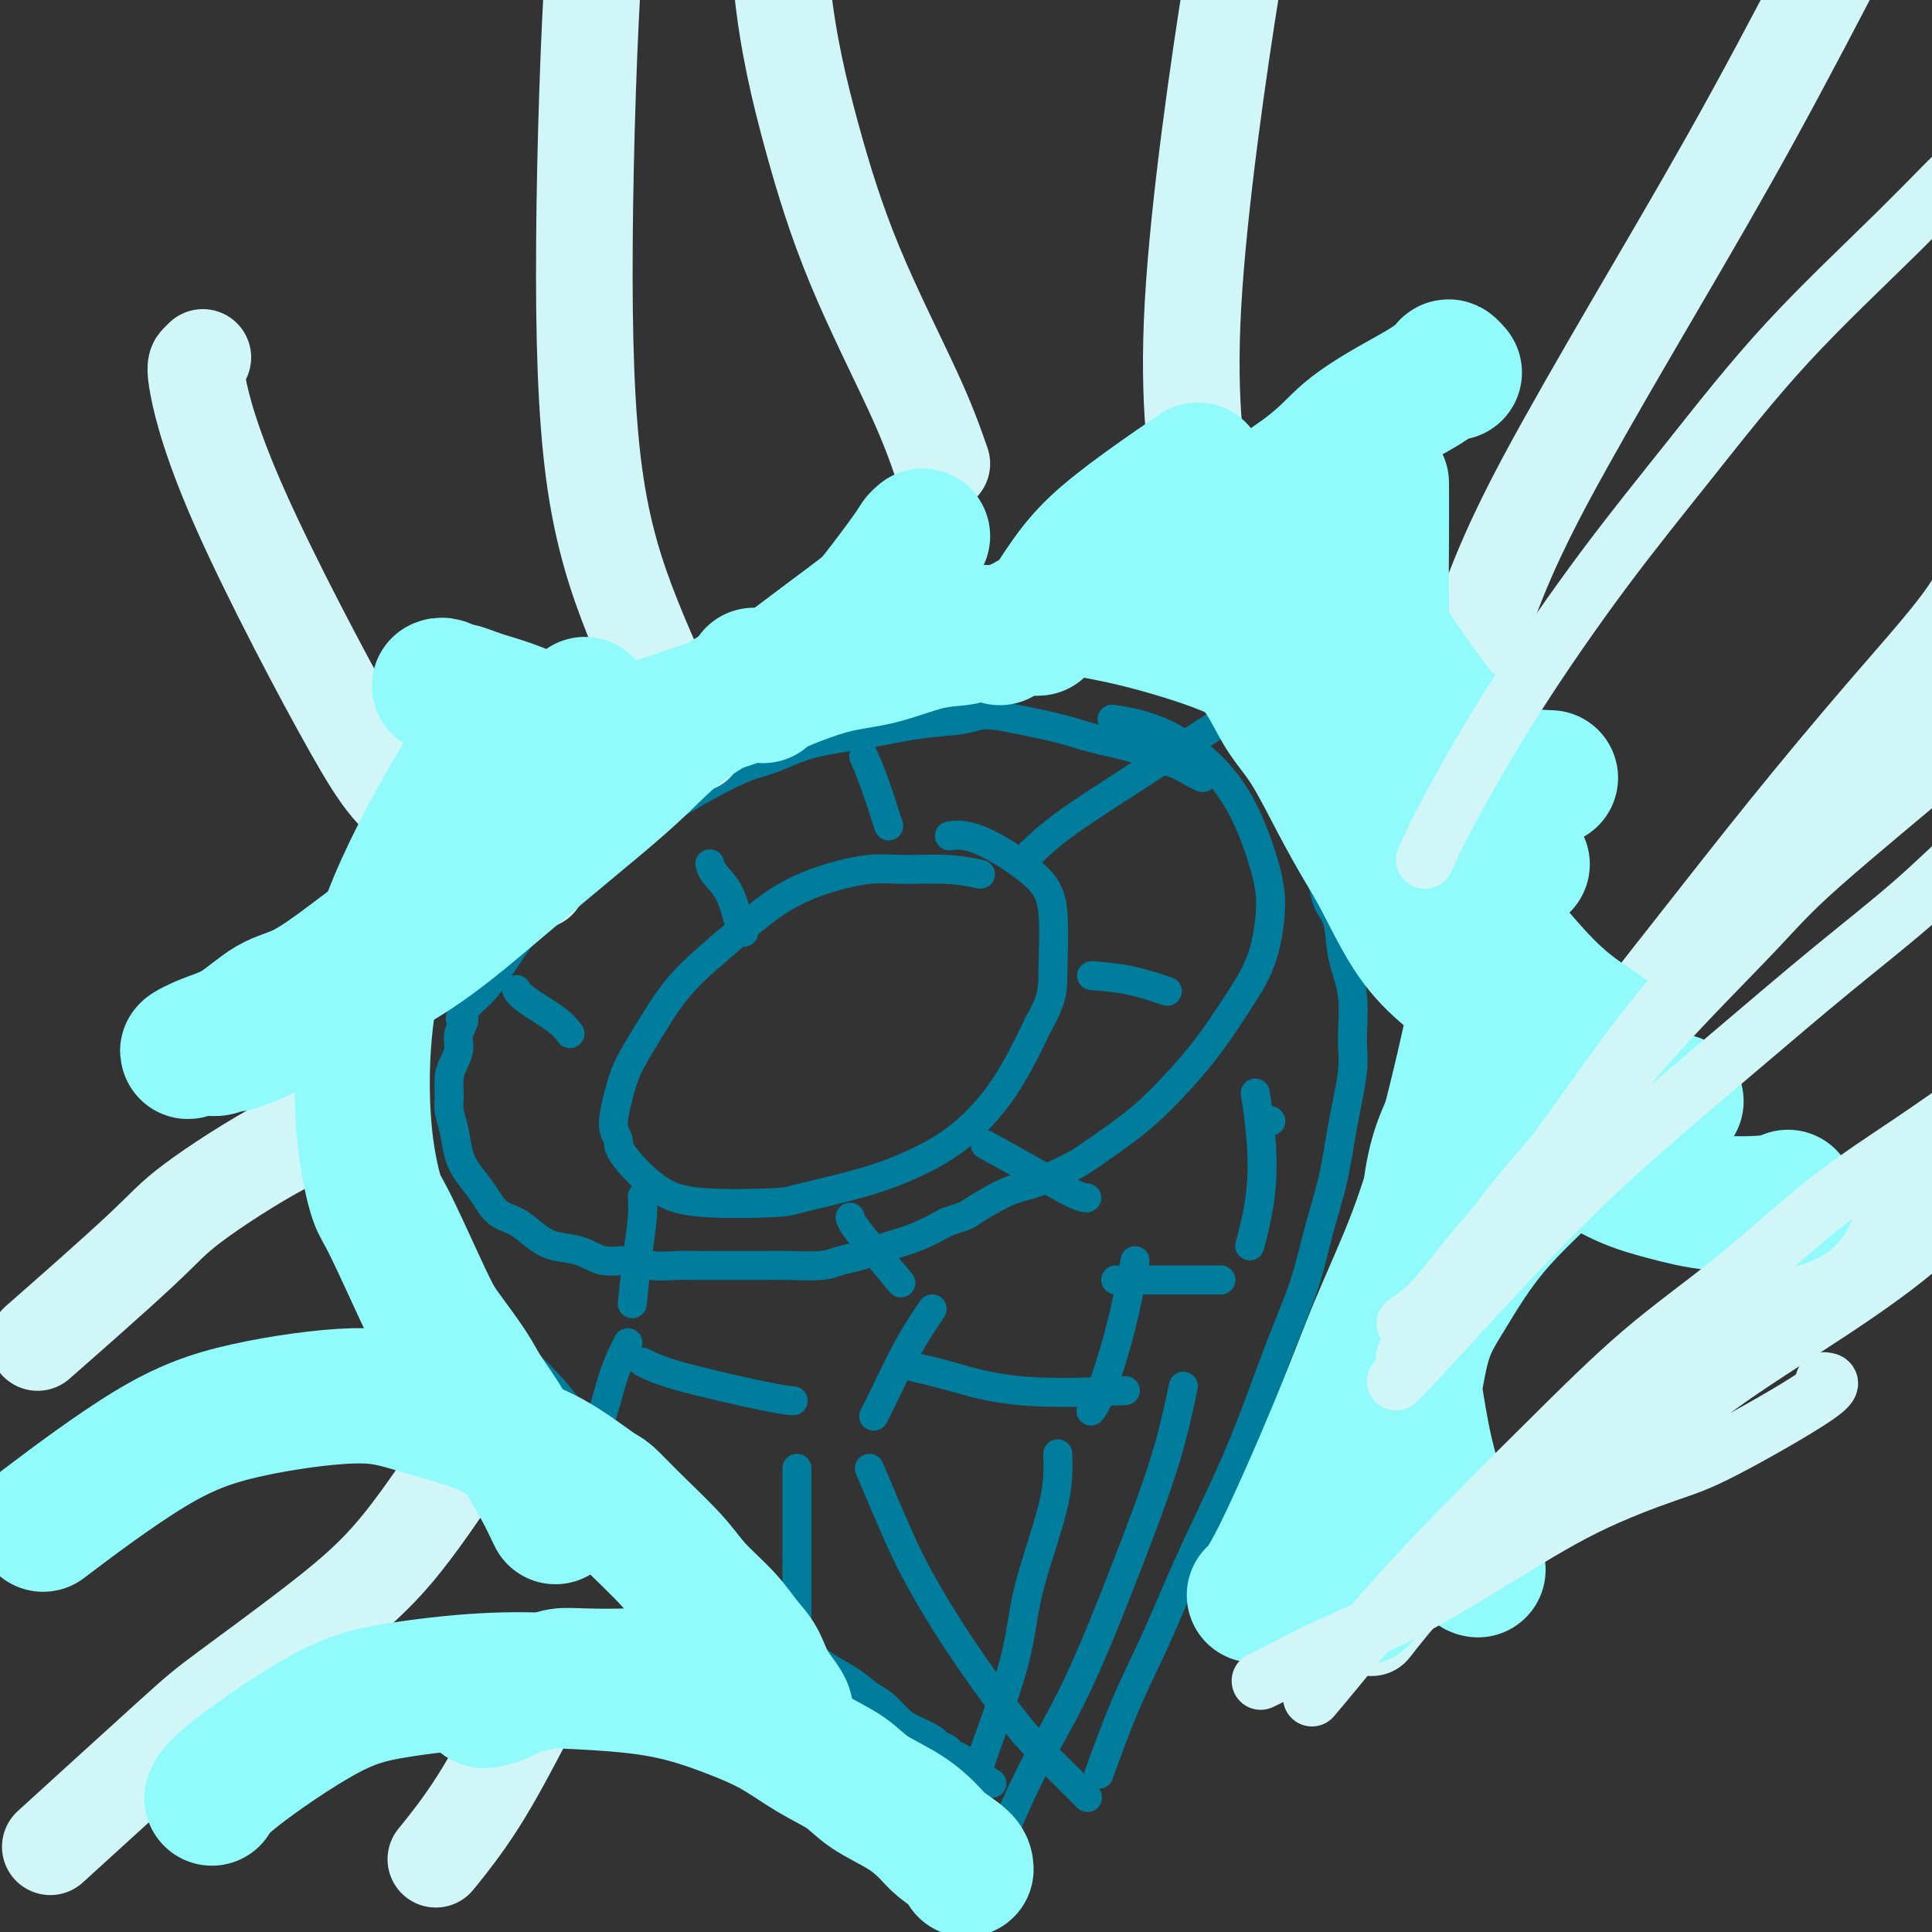 <svg viewBox='0 0 400 400' version='1.1' xmlns='http://www.w3.org/2000/svg' xmlns:xlink='http://www.w3.org/1999/xlink'><rect x="0" y="0" width="400" height="400" fill="#333333" stroke="none"/><g fill='none' stroke='#007C9C' stroke-width='6' stroke-linecap='round' stroke-linejoin='round'><path d='M203,181c-2.094,-0.433 -4.189,-0.866 -7,-1c-2.811,-0.134 -6.340,0.031 -9,0c-2.660,-0.031 -4.453,-0.257 -7,0c-2.547,0.257 -5.849,0.998 -9,2c-3.151,1.002 -6.152,2.265 -9,4c-2.848,1.735 -5.543,3.943 -8,6c-2.457,2.057 -4.675,3.962 -7,6c-2.325,2.038 -4.757,4.208 -7,7c-2.243,2.792 -4.295,6.204 -6,9c-1.705,2.796 -3.061,4.975 -4,7c-0.939,2.025 -1.461,3.897 -2,6c-0.539,2.103 -1.094,4.438 -1,6c0.094,1.562 0.838,2.352 1,3c0.162,0.648 -0.256,1.153 1,3c1.256,1.847 4.187,5.037 7,7c2.813,1.963 5.508,2.701 10,3c4.492,0.299 10.781,0.160 14,0c3.219,-0.160 3.366,-0.340 6,-1c2.634,-0.660 7.753,-1.801 12,-3c4.247,-1.199 7.623,-2.455 11,-4c3.377,-1.545 6.755,-3.377 10,-6c3.245,-2.623 6.356,-6.035 9,-10c2.644,-3.965 4.822,-8.482 7,-13'/><path d='M215,212c3.131,-5.422 2.957,-7.477 3,-11c0.043,-3.523 0.302,-8.513 0,-12c-0.302,-3.487 -1.163,-5.471 -4,-8c-2.837,-2.529 -7.648,-5.604 -11,-7c-3.352,-1.396 -5.243,-1.113 -6,-1c-0.757,0.113 -0.378,0.057 0,0'/><path d='M133,248c0.006,0.076 0.012,0.151 0,0c-0.012,-0.151 -0.042,-0.529 0,0c0.042,0.529 0.156,1.967 0,4c-0.156,2.033 -0.580,4.663 -1,8c-0.420,3.337 -0.834,7.382 -1,9c-0.166,1.618 -0.083,0.809 0,0'/><path d='M176,252c0.119,0.458 0.238,0.917 1,2c0.762,1.083 2.167,2.792 4,5c1.833,2.208 4.095,4.917 5,6c0.905,1.083 0.452,0.542 0,0'/><path d='M204,237c2.875,1.577 5.750,3.155 9,5c3.250,1.845 6.875,3.958 9,5c2.125,1.042 2.750,1.012 3,1c0.250,-0.012 0.125,-0.006 0,0'/><path d='M226,202c2.600,0.200 5.200,0.400 8,1c2.800,0.600 5.800,1.600 7,2c1.200,0.400 0.600,0.200 0,0'/><path d='M212,178c2.190,-2.155 4.381,-4.310 8,-7c3.619,-2.690 8.667,-5.917 15,-10c6.333,-4.083 13.952,-9.024 17,-11c3.048,-1.976 1.524,-0.988 0,0'/><path d='M184,171c-1.044,-3.244 -2.089,-6.489 -3,-9c-0.911,-2.511 -1.689,-4.289 -2,-5c-0.311,-0.711 -0.156,-0.356 0,0'/><path d='M154,193c-0.279,-0.271 -0.558,-0.542 -1,-2c-0.442,-1.458 -1.046,-4.102 -2,-6c-0.954,-1.898 -2.257,-3.049 -3,-4c-0.743,-0.951 -0.927,-1.700 -1,-2c-0.073,-0.300 -0.037,-0.150 0,0'/><path d='M118,214c-0.649,-0.875 -1.298,-1.750 -3,-3c-1.702,-1.250 -4.458,-2.875 -6,-4c-1.542,-1.125 -1.869,-1.750 -2,-2c-0.131,-0.250 -0.065,-0.125 0,0'/><path d='M249,161c-0.496,-0.214 -0.991,-0.427 -2,-1c-1.009,-0.573 -2.530,-1.504 -4,-2c-1.470,-0.496 -2.887,-0.556 -4,-1c-1.113,-0.444 -1.922,-1.272 -4,-2c-2.078,-0.728 -5.427,-1.355 -8,-2c-2.573,-0.645 -4.371,-1.309 -7,-2c-2.629,-0.691 -6.088,-1.408 -9,-2c-2.912,-0.592 -5.277,-1.058 -7,-1c-1.723,0.058 -2.806,0.638 -5,1c-2.194,0.362 -5.501,0.504 -9,1c-3.499,0.496 -7.191,1.345 -11,2c-3.809,0.655 -7.737,1.117 -11,2c-3.263,0.883 -5.861,2.187 -8,3c-2.139,0.813 -3.817,1.135 -6,2c-2.183,0.865 -4.869,2.273 -8,4c-3.131,1.727 -6.706,3.772 -10,6c-3.294,2.228 -6.306,4.639 -9,7c-2.694,2.361 -5.070,4.673 -7,6c-1.930,1.327 -3.415,1.671 -5,3c-1.585,1.329 -3.270,3.645 -5,6c-1.730,2.355 -3.504,4.749 -5,7c-1.496,2.251 -2.713,4.357 -4,6c-1.287,1.643 -2.643,2.821 -4,4'/><path d='M97,208c-2.947,4.094 -1.315,2.828 -1,3c0.315,0.172 -0.686,1.782 -1,3c-0.314,1.218 0.059,2.044 0,3c-0.059,0.956 -0.548,2.043 -1,3c-0.452,0.957 -0.865,1.785 -1,3c-0.135,1.215 0.007,2.817 0,4c-0.007,1.183 -0.165,1.946 0,3c0.165,1.054 0.651,2.397 1,4c0.349,1.603 0.561,3.464 1,5c0.439,1.536 1.107,2.747 2,4c0.893,1.253 2.012,2.549 3,4c0.988,1.451 1.845,3.056 3,4c1.155,0.944 2.608,1.228 4,2c1.392,0.772 2.724,2.034 4,3c1.276,0.966 2.496,1.636 4,2c1.504,0.364 3.290,0.423 5,1c1.710,0.577 3.342,1.671 5,2c1.658,0.329 3.340,-0.108 5,0c1.660,0.108 3.298,0.761 5,1c1.702,0.239 3.469,0.064 5,0c1.531,-0.064 2.825,-0.017 4,0c1.175,0.017 2.229,0.006 4,0c1.771,-0.006 4.259,-0.005 6,0c1.741,0.005 2.736,0.013 4,0c1.264,-0.013 2.798,-0.048 5,0c2.202,0.048 5.073,0.179 7,0c1.927,-0.179 2.908,-0.670 4,-1c1.092,-0.330 2.293,-0.501 4,-1c1.707,-0.499 3.921,-1.327 6,-2c2.079,-0.673 4.023,-1.192 6,-2c1.977,-0.808 3.989,-1.904 6,-3'/><path d='M196,253c4.801,-1.624 3.804,-1.185 5,-2c1.196,-0.815 4.587,-2.885 7,-4c2.413,-1.115 3.849,-1.277 6,-2c2.151,-0.723 5.017,-2.009 7,-3c1.983,-0.991 3.081,-1.686 5,-3c1.919,-1.314 4.657,-3.246 7,-5c2.343,-1.754 4.292,-3.331 7,-6c2.708,-2.669 6.175,-6.429 9,-10c2.825,-3.571 5.007,-6.951 7,-10c1.993,-3.049 3.798,-5.766 5,-9c1.202,-3.234 1.803,-6.985 2,-10c0.197,-3.015 -0.008,-5.295 -1,-9c-0.992,-3.705 -2.771,-8.835 -5,-13c-2.229,-4.165 -4.907,-7.364 -8,-10c-3.093,-2.636 -6.602,-4.710 -10,-6c-3.398,-1.290 -6.685,-1.797 -8,-2c-1.315,-0.203 -0.657,-0.101 0,0'/><path d='M89,246c0.022,-0.095 0.044,-0.190 0,0c-0.044,0.190 -0.152,0.665 0,1c0.152,0.335 0.566,0.529 1,1c0.434,0.471 0.890,1.217 1,2c0.110,0.783 -0.126,1.601 0,2c0.126,0.399 0.614,0.378 1,1c0.386,0.622 0.669,1.888 1,3c0.331,1.112 0.709,2.070 1,3c0.291,0.930 0.494,1.833 1,3c0.506,1.167 1.313,2.600 2,4c0.687,1.400 1.253,2.767 2,4c0.747,1.233 1.675,2.332 3,4c1.325,1.668 3.046,3.904 5,6c1.954,2.096 4.142,4.052 6,6c1.858,1.948 3.387,3.889 5,6c1.613,2.111 3.311,4.391 5,6c1.689,1.609 3.368,2.547 5,4c1.632,1.453 3.217,3.420 4,4c0.783,0.580 0.763,-0.229 1,0c0.237,0.229 0.729,1.495 2,3c1.271,1.505 3.320,3.249 5,5c1.680,1.751 2.991,3.510 4,5c1.009,1.490 1.717,2.711 3,4c1.283,1.289 3.142,2.644 5,4'/><path d='M152,327c8.689,9.155 5.412,5.544 5,5c-0.412,-0.544 2.042,1.980 4,4c1.958,2.020 3.419,3.537 5,5c1.581,1.463 3.280,2.871 5,4c1.720,1.129 3.459,1.979 5,3c1.541,1.021 2.883,2.214 4,3c1.117,0.786 2.010,1.166 3,2c0.990,0.834 2.076,2.121 3,3c0.924,0.879 1.685,1.349 3,2c1.315,0.651 3.182,1.484 4,2c0.818,0.516 0.586,0.716 1,1c0.414,0.284 1.473,0.654 2,1c0.527,0.346 0.520,0.669 1,1c0.480,0.331 1.446,0.671 2,1c0.554,0.329 0.695,0.649 1,1c0.305,0.351 0.772,0.733 1,1c0.228,0.267 0.215,0.418 1,1c0.785,0.582 2.367,1.595 3,2c0.633,0.405 0.316,0.203 0,0'/><path d='M274,183c0.210,1.402 0.420,2.804 1,4c0.580,1.196 1.530,2.187 2,4c0.470,1.813 0.459,4.448 1,7c0.541,2.552 1.632,5.020 2,8c0.368,2.980 0.012,6.470 0,9c-0.012,2.530 0.319,4.100 0,7c-0.319,2.900 -1.287,7.131 -2,11c-0.713,3.869 -1.172,7.376 -2,11c-0.828,3.624 -2.025,7.365 -3,11c-0.975,3.635 -1.728,7.163 -3,11c-1.272,3.837 -3.063,7.982 -5,13c-1.937,5.018 -4.022,10.911 -6,16c-1.978,5.089 -3.851,9.376 -6,14c-2.149,4.624 -4.573,9.584 -7,15c-2.427,5.416 -4.857,11.287 -7,16c-2.143,4.713 -4.000,8.269 -6,13c-2.000,4.731 -4.143,10.637 -5,13c-0.857,2.363 -0.429,1.181 0,0'/><path d='M133,282c1.637,0.845 3.274,1.690 8,3c4.726,1.310 12.542,3.083 17,4c4.458,0.917 5.560,0.976 6,1c0.440,0.024 0.220,0.012 0,0'/><path d='M193,271c-1.607,2.369 -3.214,4.738 -5,8c-1.786,3.262 -3.750,7.417 -5,10c-1.250,2.583 -1.786,3.595 -2,4c-0.214,0.405 -0.107,0.202 0,0'/><path d='M189,283c2.250,0.506 4.500,1.012 8,2c3.500,0.988 8.250,2.458 15,3c6.750,0.542 15.500,0.155 19,0c3.500,-0.155 1.750,-0.077 0,0'/><path d='M235,261c-0.875,4.565 -1.750,9.131 -3,14c-1.250,4.869 -2.875,10.042 -4,13c-1.125,2.958 -1.750,3.702 -2,4c-0.250,0.298 -0.125,0.149 0,0'/><path d='M231,265c0.444,0.000 0.889,0.000 5,0c4.111,0.000 11.889,0.000 15,0c3.111,-0.000 1.556,0.000 0,0'/><path d='M260,227c-0.097,-0.622 -0.195,-1.244 0,0c0.195,1.244 0.681,4.354 1,8c0.319,3.646 0.470,7.828 0,12c-0.470,4.172 -1.563,8.335 -2,10c-0.437,1.665 -0.219,0.833 0,0'/><path d='M263,232c0.000,0.000 0.100,0.100 0.1,0.1'/><path d='M130,278c-1.018,2.036 -2.036,4.071 -3,7c-0.964,2.929 -1.875,6.750 -3,10c-1.125,3.250 -2.464,5.929 -3,7c-0.536,1.071 -0.268,0.536 0,0'/><path d='M165,304c0.000,2.032 0.000,4.065 0,8c0.000,3.935 0.000,9.773 0,14c0.000,4.227 0.000,6.844 0,11c0.000,4.156 0.000,9.850 0,13c0.000,3.150 0.000,3.757 0,4c0.000,0.243 0.000,0.121 0,0'/><path d='M180,304c2.141,5.077 4.281,10.154 6,14c1.719,3.846 3.016,6.462 5,10c1.984,3.538 4.654,7.999 8,13c3.346,5.001 7.366,10.542 10,14c2.634,3.458 3.881,4.834 6,7c2.119,2.166 5.109,5.122 7,7c1.891,1.878 2.683,2.680 3,3c0.317,0.320 0.158,0.160 0,0'/><path d='M219,301c0.097,3.048 0.193,6.095 -1,11c-1.193,4.905 -3.676,11.667 -5,17c-1.324,5.333 -1.490,9.239 -3,15c-1.510,5.761 -4.363,13.379 -6,18c-1.637,4.621 -2.056,6.244 -3,10c-0.944,3.756 -2.413,9.645 -3,12c-0.587,2.355 -0.294,1.178 0,0'/><path d='M245,287c-1.028,4.889 -2.056,9.778 -4,16c-1.944,6.222 -4.806,13.778 -8,22c-3.194,8.222 -6.722,17.111 -10,24c-3.278,6.889 -6.306,11.778 -9,17c-2.694,5.222 -5.056,10.778 -6,13c-0.944,2.222 -0.472,1.111 0,0'/></g>
<g fill='none' stroke='#D0F6F7' stroke-width='20' stroke-linecap='round' stroke-linejoin='round'><path d='M284,337c4.649,-5.941 9.298,-11.882 19,-19c9.702,-7.118 24.457,-15.414 33,-21c8.543,-5.586 10.875,-8.462 17,-13c6.125,-4.538 16.045,-10.736 24,-16c7.955,-5.264 13.946,-9.593 19,-14c5.054,-4.407 9.172,-8.894 13,-12c3.828,-3.106 7.366,-4.833 10,-6c2.634,-1.167 4.363,-1.776 5,-2c0.637,-0.224 0.182,-0.064 0,0c-0.182,0.064 -0.091,0.032 0,0'/><path d='M308,259c1.098,-2.877 2.196,-5.754 6,-12c3.804,-6.246 10.312,-15.860 17,-25c6.688,-9.140 13.554,-17.806 20,-26c6.446,-8.194 12.470,-15.917 19,-24c6.530,-8.083 13.565,-16.527 20,-24c6.435,-7.473 12.271,-13.973 16,-19c3.729,-5.027 5.351,-8.579 6,-10c0.649,-1.421 0.324,-0.710 0,0'/><path d='M299,174c-0.262,-5.137 -0.524,-10.273 1,-19c1.524,-8.727 4.835,-21.044 9,-32c4.165,-10.956 9.185,-20.552 15,-31c5.815,-10.448 12.425,-21.749 19,-33c6.575,-11.251 13.116,-22.452 20,-35c6.884,-12.548 14.110,-26.442 17,-32c2.890,-5.558 1.445,-2.779 0,0'/><path d='M262,138c-1.468,-1.619 -2.937,-3.238 -5,-8c-2.063,-4.762 -4.722,-12.666 -7,-23c-2.278,-10.334 -4.176,-23.098 -3,-44c1.176,-20.902 5.426,-49.940 8,-66c2.574,-16.060 3.474,-19.140 6,-26c2.526,-6.860 6.680,-17.501 9,-23c2.320,-5.499 2.806,-5.857 3,-6c0.194,-0.143 0.097,-0.072 0,0'/><path d='M195,96c-1.404,-4.033 -2.808,-8.065 -6,-15c-3.192,-6.935 -8.172,-16.772 -12,-26c-3.828,-9.228 -6.504,-17.846 -9,-27c-2.496,-9.154 -4.813,-18.846 -6,-30c-1.187,-11.154 -1.243,-23.772 -1,-30c0.243,-6.228 0.784,-6.065 1,-6c0.216,0.065 0.108,0.033 0,0'/><path d='M144,154c-0.359,0.168 -0.719,0.336 -3,-4c-2.281,-4.336 -6.485,-13.175 -10,-22c-3.515,-8.825 -6.342,-17.635 -8,-30c-1.658,-12.365 -2.145,-28.283 -2,-48c0.145,-19.717 0.924,-43.231 2,-59c1.076,-15.769 2.450,-23.791 3,-27c0.550,-3.209 0.275,-1.604 0,0'/><path d='M109,181c2.091,1.125 4.181,2.250 0,0c-4.181,-2.250 -14.634,-7.873 -21,-12c-6.366,-4.127 -8.644,-6.756 -15,-18c-6.356,-11.244 -16.789,-31.104 -23,-45c-6.211,-13.896 -8.201,-21.828 -9,-26c-0.799,-4.172 -0.407,-4.585 0,-5c0.407,-0.415 0.831,-0.833 1,-1c0.169,-0.167 0.085,-0.084 0,0'/><path d='M76,230c-5.215,1.767 -10.431,3.534 -17,7c-6.569,3.466 -14.493,8.630 -19,12c-4.507,3.370 -5.598,4.946 -11,10c-5.402,5.054 -15.115,13.587 -19,17c-3.885,3.413 -1.943,1.707 0,0'/><path d='M95,303c-4.352,6.439 -8.704,12.878 -13,18c-4.296,5.122 -8.535,8.928 -15,14c-6.465,5.072 -15.156,11.411 -20,15c-4.844,3.589 -5.843,4.428 -12,10c-6.157,5.572 -17.474,15.878 -22,20c-4.526,4.122 -2.263,2.061 0,0'/><path d='M109,355c-3.333,6.378 -6.667,12.756 -10,18c-3.333,5.244 -6.667,9.356 -8,11c-1.333,1.644 -0.667,0.822 0,0'/></g>
<g fill='none' stroke='#91FBFB' stroke-width='28' stroke-linecap='round' stroke-linejoin='round'><path d='M191,111c-0.359,0.303 -0.719,0.607 -1,1c-0.281,0.393 -0.484,0.876 -2,3c-1.516,2.124 -4.345,5.888 -6,8c-1.655,2.112 -2.137,2.571 -4,4c-1.863,1.429 -5.107,3.829 -8,6c-2.893,2.171 -5.434,4.112 -8,6c-2.566,1.888 -5.156,3.722 -8,5c-2.844,1.278 -5.941,2.002 -9,3c-3.059,0.998 -6.080,2.272 -9,3c-2.920,0.728 -5.737,0.910 -8,1c-2.263,0.090 -3.970,0.088 -6,0c-2.030,-0.088 -4.383,-0.262 -7,-1c-2.617,-0.738 -5.498,-2.039 -8,-3c-2.502,-0.961 -4.624,-1.582 -6,-2c-1.376,-0.418 -2.004,-0.634 -3,-1c-0.996,-0.366 -2.358,-0.883 -3,-1c-0.642,-0.117 -0.564,0.164 -1,0c-0.436,-0.164 -1.387,-0.775 -2,-1c-0.613,-0.225 -0.890,-0.064 -1,0c-0.110,0.064 -0.055,0.032 0,0'/><path d='M103,148c-0.647,5.344 -1.294,10.689 -2,14c-0.706,3.311 -1.470,4.590 -2,6c-0.530,1.410 -0.825,2.952 -2,5c-1.175,2.048 -3.230,4.603 -5,7c-1.770,2.397 -3.255,4.636 -5,7c-1.745,2.364 -3.749,4.853 -6,7c-2.251,2.147 -4.747,3.951 -7,6c-2.253,2.049 -4.262,4.343 -7,6c-2.738,1.657 -6.205,2.679 -9,4c-2.795,1.321 -4.920,2.942 -7,4c-2.080,1.058 -4.116,1.551 -5,2c-0.884,0.449 -0.615,0.852 -1,1c-0.385,0.148 -1.424,0.040 -2,0c-0.576,-0.040 -0.691,-0.011 -1,0c-0.309,0.011 -0.814,0.003 -1,0c-0.186,-0.003 -0.053,-0.001 0,0c0.053,0.001 0.027,0.000 0,0'/><path d='M41,217c-4.129,1.584 -1.451,0.043 1,-1c2.451,-1.043 4.674,-1.587 7,-3c2.326,-1.413 4.755,-3.695 7,-5c2.245,-1.305 4.305,-1.631 7,-3c2.695,-1.369 6.025,-3.780 9,-6c2.975,-2.220 5.596,-4.251 8,-6c2.404,-1.749 4.590,-3.218 7,-5c2.410,-1.782 5.045,-3.876 7,-6c1.955,-2.124 3.231,-4.277 5,-6c1.769,-1.723 4.033,-3.015 6,-5c1.967,-1.985 3.638,-4.662 5,-7c1.362,-2.338 2.417,-4.338 4,-7c1.583,-2.662 3.695,-5.986 5,-8c1.305,-2.014 1.801,-2.718 2,-3c0.199,-0.282 0.099,-0.141 0,0'/><path d='M49,216c-0.480,0.164 -0.960,0.329 0,0c0.960,-0.329 3.360,-1.150 5,-2c1.640,-0.850 2.519,-1.727 5,-3c2.481,-1.273 6.563,-2.941 9,-4c2.437,-1.059 3.230,-1.509 6,-3c2.770,-1.491 7.519,-4.023 12,-7c4.481,-2.977 8.695,-6.397 13,-10c4.305,-3.603 8.701,-7.388 13,-11c4.299,-3.612 8.501,-7.052 12,-10c3.499,-2.948 6.297,-5.403 9,-8c2.703,-2.597 5.312,-5.335 9,-8c3.688,-2.665 8.454,-5.256 11,-7c2.546,-1.744 2.870,-2.641 3,-3c0.130,-0.359 0.065,-0.179 0,0'/><path d='M158,144c0.258,-0.430 0.516,-0.860 3,-2c2.484,-1.140 7.195,-2.989 11,-4c3.805,-1.011 6.703,-1.184 10,-2c3.297,-0.816 6.994,-2.275 10,-3c3.006,-0.725 5.320,-0.716 7,-1c1.680,-0.284 2.726,-0.861 4,-1c1.274,-0.139 2.775,0.159 4,0c1.225,-0.159 2.175,-0.774 3,-1c0.825,-0.226 1.526,-0.063 2,0c0.474,0.063 0.720,0.024 1,0c0.280,-0.024 0.594,-0.034 1,0c0.406,0.034 0.905,0.112 1,0c0.095,-0.112 -0.213,-0.414 0,-1c0.213,-0.586 0.948,-1.458 2,-3c1.052,-1.542 2.420,-3.756 4,-6c1.580,-2.244 3.372,-4.519 6,-7c2.628,-2.481 6.092,-5.168 10,-8c3.908,-2.832 8.259,-5.809 10,-7c1.741,-1.191 0.870,-0.595 0,0'/><path d='M207,132c6.398,-3.714 12.796,-7.427 20,-11c7.204,-3.573 15.213,-7.004 23,-11c7.787,-3.996 15.351,-8.555 20,-12c4.649,-3.445 6.383,-5.775 9,-8c2.617,-2.225 6.116,-4.344 9,-6c2.884,-1.656 5.151,-2.850 7,-4c1.849,-1.150 3.279,-2.257 4,-3c0.721,-0.743 0.733,-1.123 1,-1c0.267,0.123 0.791,0.749 1,1c0.209,0.251 0.105,0.125 0,0'/><path d='M263,112c-0.333,-0.098 -0.667,-0.197 -1,0c-0.333,0.197 -0.667,0.688 -1,1c-0.333,0.312 -0.666,0.445 -1,1c-0.334,0.555 -0.668,1.533 -1,2c-0.332,0.467 -0.663,0.423 -1,1c-0.337,0.577 -0.679,1.774 -1,2c-0.321,0.226 -0.622,-0.519 -1,0c-0.378,0.519 -0.832,2.301 -1,4c-0.168,1.699 -0.050,3.314 1,5c1.050,1.686 3.032,3.443 6,5c2.968,1.557 6.923,2.915 10,4c3.077,1.085 5.278,1.896 8,3c2.722,1.104 5.967,2.502 9,4c3.033,1.498 5.855,3.096 9,5c3.145,1.904 6.613,4.116 8,5c1.387,0.884 0.694,0.442 0,0'/><path d='M224,126c3.236,0.589 6.471,1.178 10,2c3.529,0.822 7.351,1.876 11,3c3.649,1.124 7.124,2.318 11,4c3.876,1.682 8.151,3.851 12,6c3.849,2.149 7.271,4.276 11,7c3.729,2.724 7.764,6.045 11,9c3.236,2.955 5.671,5.546 8,8c2.329,2.454 4.551,4.773 7,7c2.449,2.227 5.126,4.362 6,5c0.874,0.638 -0.054,-0.221 0,0c0.054,0.221 1.092,1.521 2,2c0.908,0.479 1.688,0.137 2,0c0.312,-0.137 0.156,-0.068 0,0'/><path d='M279,124c-0.149,0.033 -0.298,0.066 0,0c0.298,-0.066 1.042,-0.232 3,2c1.958,2.232 5.129,6.861 8,11c2.871,4.139 5.443,7.789 8,11c2.557,3.211 5.098,5.984 7,8c1.902,2.016 3.166,3.273 6,4c2.834,0.727 7.238,0.922 9,1c1.762,0.078 0.881,0.039 0,0'/><path d='M286,100c0.011,3.274 0.023,6.548 0,11c-0.023,4.452 -0.080,10.083 0,15c0.080,4.917 0.297,9.119 1,14c0.703,4.881 1.893,10.442 3,15c1.107,4.558 2.130,8.115 4,12c1.870,3.885 4.586,8.100 7,12c2.414,3.900 4.525,7.487 7,11c2.475,3.513 5.313,6.952 8,10c2.687,3.048 5.223,5.705 8,8c2.777,2.295 5.793,4.227 7,5c1.207,0.773 0.603,0.386 0,0'/><path d='M252,126c0.097,0.331 0.194,0.663 1,2c0.806,1.337 2.322,3.681 4,6c1.678,2.319 3.520,4.615 5,7c1.480,2.385 2.599,4.859 4,7c1.401,2.141 3.083,3.950 5,7c1.917,3.050 4.071,7.342 6,11c1.929,3.658 3.635,6.682 5,9c1.365,2.318 2.388,3.930 4,7c1.612,3.070 3.814,7.598 6,11c2.186,3.402 4.355,5.679 7,8c2.645,2.321 5.764,4.685 9,7c3.236,2.315 6.589,4.579 10,8c3.411,3.421 6.880,7.998 10,11c3.120,3.002 5.891,4.429 7,5c1.109,0.571 0.554,0.285 0,0'/><path d='M305,203c-0.101,0.410 -0.201,0.821 1,4c1.201,3.179 3.704,9.127 5,12c1.296,2.873 1.386,2.670 3,5c1.614,2.330 4.754,7.192 7,10c2.246,2.808 3.598,3.562 6,5c2.402,1.438 5.852,3.558 9,5c3.148,1.442 5.993,2.204 9,3c3.007,0.796 6.177,1.626 10,2c3.823,0.374 8.298,0.293 11,0c2.702,-0.293 3.629,-0.798 4,-1c0.371,-0.202 0.185,-0.101 0,0'/><path d='M347,228c-3.103,1.105 -6.205,2.211 -10,4c-3.795,1.789 -8.282,4.262 -11,6c-2.718,1.738 -3.666,2.742 -6,5c-2.334,2.258 -6.055,5.769 -9,9c-2.945,3.231 -5.116,6.182 -7,9c-1.884,2.818 -3.481,5.504 -5,8c-1.519,2.496 -2.961,4.802 -4,8c-1.039,3.198 -1.677,7.288 -2,9c-0.323,1.712 -0.332,1.047 0,3c0.332,1.953 1.003,6.523 2,11c0.997,4.477 2.319,8.860 4,13c1.681,4.140 3.722,8.038 5,10c1.278,1.962 1.794,1.989 2,2c0.206,0.011 0.103,0.005 0,0'/><path d='M311,217c-1.767,1.529 -3.533,3.057 -5,5c-1.467,1.943 -2.633,4.299 -4,7c-1.367,2.701 -2.934,5.747 -4,9c-1.066,3.253 -1.630,6.712 -2,10c-0.370,3.288 -0.546,6.406 -1,10c-0.454,3.594 -1.187,7.665 -2,13c-0.813,5.335 -1.707,11.935 -2,17c-0.293,5.065 0.014,8.595 -1,14c-1.014,5.405 -3.350,12.686 -5,18c-1.650,5.314 -2.614,8.661 -3,10c-0.386,1.339 -0.193,0.669 0,0'/><path d='M305,212c-0.521,2.443 -1.041,4.886 -2,9c-0.959,4.114 -2.356,9.899 -4,16c-1.644,6.101 -3.534,12.518 -6,19c-2.466,6.482 -5.509,13.030 -8,19c-2.491,5.970 -4.431,11.363 -8,20c-3.569,8.637 -8.769,20.518 -12,27c-3.231,6.482 -4.495,7.566 -5,8c-0.505,0.434 -0.253,0.217 0,0'/><path d='M200,387c-0.033,-0.571 -0.066,-1.142 -1,-2c-0.934,-0.858 -2.768,-2.004 -4,-3c-1.232,-0.996 -1.863,-1.843 -3,-3c-1.137,-1.157 -2.779,-2.623 -5,-4c-2.221,-1.377 -5.021,-2.665 -7,-4c-1.979,-1.335 -3.137,-2.717 -5,-4c-1.863,-1.283 -4.430,-2.466 -7,-4c-2.570,-1.534 -5.142,-3.420 -8,-5c-2.858,-1.580 -6.001,-2.856 -9,-4c-2.999,-1.144 -5.855,-2.158 -9,-3c-3.145,-0.842 -6.580,-1.514 -11,-2c-4.420,-0.486 -9.824,-0.787 -15,-1c-5.176,-0.213 -10.123,-0.337 -16,0c-5.877,0.337 -12.685,1.134 -18,2c-5.315,0.866 -9.136,1.799 -15,5c-5.864,3.201 -13.771,8.669 -18,12c-4.229,3.331 -4.780,4.523 -5,5c-0.220,0.477 -0.110,0.238 0,0'/><path d='M100,352c0.127,0.089 0.253,0.179 1,0c0.747,-0.179 2.113,-0.626 3,-1c0.887,-0.374 1.293,-0.675 2,-1c0.707,-0.325 1.716,-0.675 3,-1c1.284,-0.325 2.845,-0.625 4,-1c1.155,-0.375 1.905,-0.826 3,-1c1.095,-0.174 2.533,-0.072 5,0c2.467,0.072 5.961,0.113 9,0c3.039,-0.113 5.624,-0.381 8,0c2.376,0.381 4.544,1.412 6,2c1.456,0.588 2.200,0.735 3,1c0.800,0.265 1.657,0.649 3,1c1.343,0.351 3.173,0.667 4,1c0.827,0.333 0.651,0.681 1,1c0.349,0.319 1.221,0.608 2,1c0.779,0.392 1.463,0.887 2,1c0.537,0.113 0.928,-0.155 1,0c0.072,0.155 -0.173,0.734 0,1c0.173,0.266 0.764,0.219 1,0c0.236,-0.219 0.118,-0.609 0,-1'/><path d='M161,355c3.476,0.420 0.667,-2.529 -1,-5c-1.667,-2.471 -2.192,-4.464 -3,-6c-0.808,-1.536 -1.898,-2.615 -3,-4c-1.102,-1.385 -2.214,-3.075 -4,-5c-1.786,-1.925 -4.245,-4.084 -6,-6c-1.755,-1.916 -2.808,-3.590 -5,-6c-2.192,-2.410 -5.525,-5.555 -8,-8c-2.475,-2.445 -4.093,-4.190 -5,-5c-0.907,-0.810 -1.103,-0.685 -3,-2c-1.897,-1.315 -5.494,-4.071 -9,-6c-3.506,-1.929 -6.919,-3.032 -9,-4c-2.081,-0.968 -2.829,-1.802 -6,-3c-3.171,-1.198 -8.765,-2.760 -13,-4c-4.235,-1.240 -7.110,-2.158 -13,-2c-5.890,0.158 -14.795,1.393 -22,3c-7.205,1.607 -12.709,3.587 -20,8c-7.291,4.413 -16.369,11.261 -20,14c-3.631,2.739 -1.816,1.370 0,0'/><path d='M115,314c-0.908,-1.914 -1.816,-3.828 -3,-6c-1.184,-2.172 -2.645,-4.601 -4,-7c-1.355,-2.399 -2.603,-4.767 -4,-7c-1.397,-2.233 -2.945,-4.332 -4,-6c-1.055,-1.668 -1.619,-2.907 -3,-5c-1.381,-2.093 -3.578,-5.040 -5,-7c-1.422,-1.960 -2.070,-2.932 -4,-7c-1.930,-4.068 -5.143,-11.232 -7,-15c-1.857,-3.768 -2.357,-4.140 -3,-6c-0.643,-1.860 -1.429,-5.207 -2,-9c-0.571,-3.793 -0.926,-8.033 -1,-13c-0.074,-4.967 0.135,-10.663 1,-17c0.865,-6.337 2.386,-13.317 6,-22c3.614,-8.683 9.319,-19.068 13,-25c3.681,-5.932 5.337,-7.409 6,-8c0.663,-0.591 0.331,-0.295 0,0'/></g>
<g fill='none' stroke='#D0F6F7' stroke-width='12' stroke-linecap='round' stroke-linejoin='round'><path d='M261,348c0.891,-0.422 1.783,-0.845 4,-2c2.217,-1.155 5.760,-3.044 10,-5c4.240,-1.956 9.176,-3.979 15,-7c5.824,-3.021 12.537,-7.040 19,-11c6.463,-3.960 12.677,-7.860 19,-11c6.323,-3.140 12.755,-5.521 17,-7c4.245,-1.479 6.303,-2.056 12,-5c5.697,-2.944 15.034,-8.254 19,-11c3.966,-2.746 2.562,-2.927 2,-3c-0.562,-0.073 -0.281,-0.036 0,0'/><path d='M272,351c-0.334,0.395 -0.669,0.790 0,0c0.669,-0.790 2.340,-2.764 5,-6c2.660,-3.236 6.309,-7.732 11,-13c4.691,-5.268 10.424,-11.307 16,-17c5.576,-5.693 10.995,-11.040 17,-17c6.005,-5.960 12.595,-12.535 19,-18c6.405,-5.465 12.624,-9.822 19,-15c6.376,-5.178 12.908,-11.179 19,-16c6.092,-4.821 11.745,-8.462 17,-12c5.255,-3.538 10.113,-6.973 13,-9c2.887,-2.027 3.805,-2.646 6,-4c2.195,-1.354 5.668,-3.441 8,-5c2.332,-1.559 3.523,-2.588 4,-3c0.477,-0.412 0.238,-0.206 0,0'/><path d='M289,286c0.315,-0.235 0.631,-0.471 3,-3c2.369,-2.529 6.792,-7.352 12,-13c5.208,-5.648 11.200,-12.120 17,-18c5.800,-5.880 11.409,-11.169 18,-17c6.591,-5.831 14.165,-12.204 21,-18c6.835,-5.796 12.933,-11.016 19,-16c6.067,-4.984 12.104,-9.733 17,-14c4.896,-4.267 8.650,-8.051 12,-11c3.350,-2.949 6.295,-5.064 9,-7c2.705,-1.936 5.168,-3.694 7,-5c1.832,-1.306 3.032,-2.159 4,-3c0.968,-0.841 1.705,-1.669 2,-2c0.295,-0.331 0.147,-0.166 0,0'/><path d='M291,282c-0.255,-0.527 -0.510,-1.055 1,-3c1.510,-1.945 4.787,-5.309 8,-10c3.213,-4.691 6.364,-10.711 11,-17c4.636,-6.289 10.759,-12.848 16,-19c5.241,-6.152 9.601,-11.897 16,-19c6.399,-7.103 14.837,-15.565 20,-21c5.163,-5.435 7.050,-7.842 14,-14c6.950,-6.158 18.962,-16.067 26,-22c7.038,-5.933 9.101,-7.891 13,-11c3.899,-3.109 9.633,-7.369 14,-10c4.367,-2.631 7.368,-3.631 9,-4c1.632,-0.369 1.895,-0.105 2,0c0.105,0.105 0.053,0.053 0,0'/><path d='M291,274c1.853,-1.245 3.707,-2.490 6,-5c2.293,-2.510 5.026,-6.285 9,-11c3.974,-4.715 9.190,-10.370 15,-18c5.810,-7.630 12.214,-17.234 19,-26c6.786,-8.766 13.954,-16.694 21,-25c7.046,-8.306 13.971,-16.989 22,-26c8.029,-9.011 17.162,-18.349 25,-26c7.838,-7.651 14.382,-13.615 17,-16c2.618,-2.385 1.309,-1.193 0,0'/><path d='M295,178c1.496,-3.224 2.992,-6.447 6,-12c3.008,-5.553 7.528,-13.435 13,-22c5.472,-8.565 11.896,-17.812 18,-26c6.104,-8.188 11.887,-15.315 18,-23c6.113,-7.685 12.556,-15.926 20,-24c7.444,-8.074 15.890,-15.981 23,-23c7.110,-7.019 12.885,-13.149 18,-18c5.115,-4.851 9.569,-8.421 12,-10c2.431,-1.579 2.837,-1.165 3,-1c0.163,0.165 0.081,0.083 0,0'/></g>
</svg>